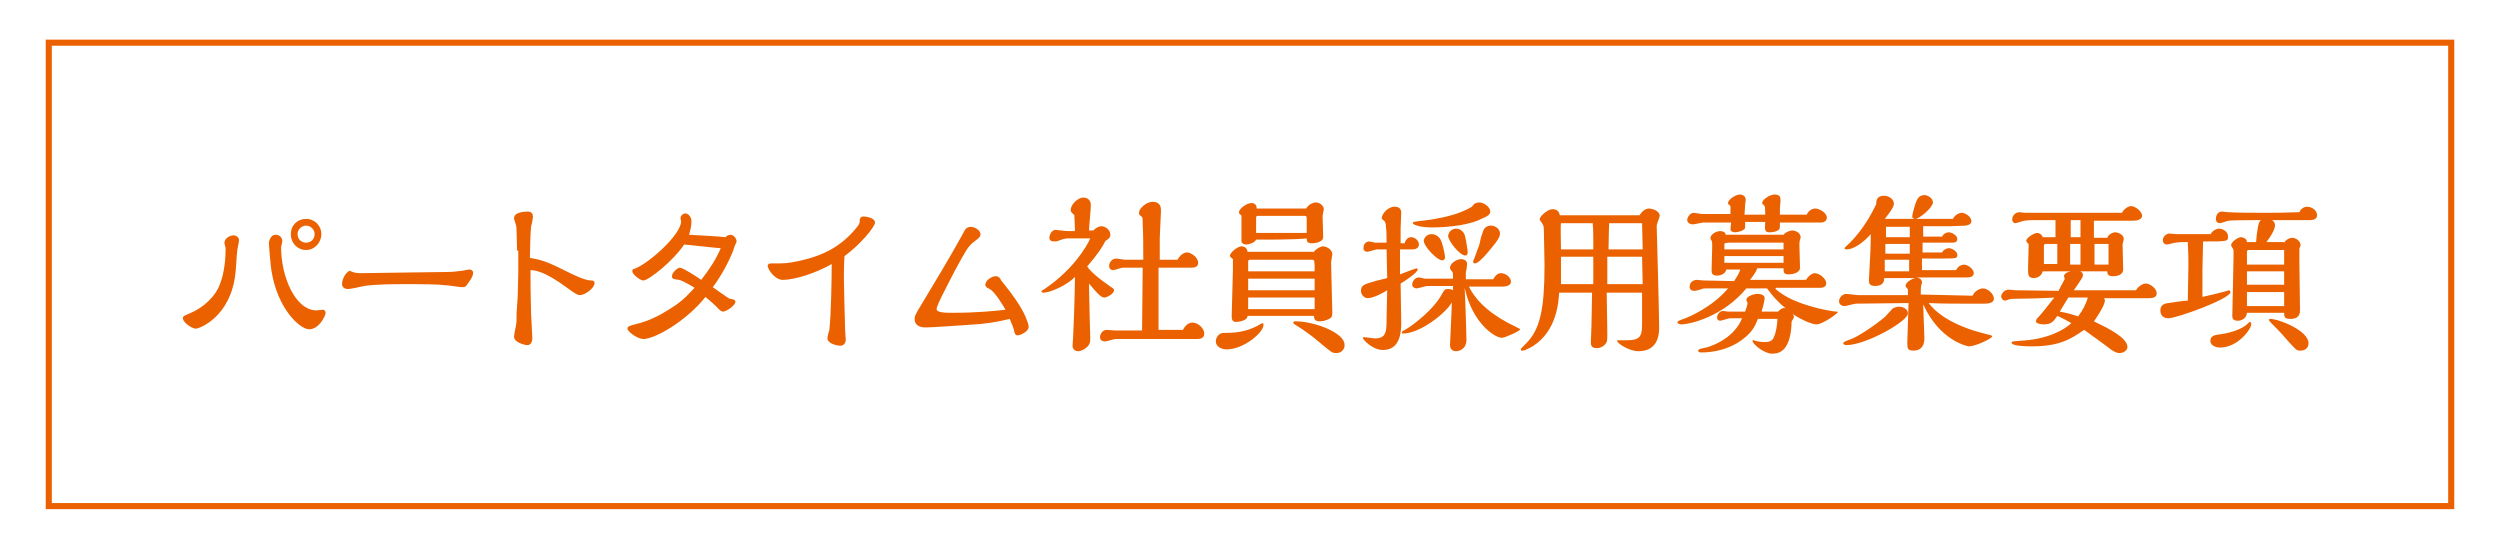 <?xml version="1.0" encoding="utf-8"?>
<!-- Generator: Adobe Illustrator 23.0.0, SVG Export Plug-In . SVG Version: 6.00 Build 0)  -->
<svg version="1.1" id="レイヤー_1" xmlns="http://www.w3.org/2000/svg" xmlns:xlink="http://www.w3.org/1999/xlink" x="0px"
	 y="0px" width="410px" height="90px" viewBox="0 0 410 90" style="enable-background:new 0 0 410 90;" xml:space="preserve">
<rect y="0" style="fill:#FFFFFF;" width="410" height="90"/>
<rect x="8" y="7" style="fill:none;stroke:#EB6100;stroke-miterlimit:10;" width="394" height="76"/>
<g>
	<path style="fill:#EB6100;" d="M36.8,39.9c0-0.9,1-1.3,1.5-1.3c0.4,0,0.9,0.3,0.9,0.8c0,0.3-0.3,1.5-0.3,1.8
		c-0.1,0.6-0.2,3.2-0.3,3.7c-0.8,7.1-5.9,9-6.5,9c-0.6,0-2.1-1-2.1-1.7c0-0.4,0.2-0.4,1.1-0.8c2.2-0.9,4.3-2.8,5-4.9
		c0.4-1,0.9-2.9,0.9-5.8C37,40.5,36.8,40,36.8,39.9z M45.2,38.5c0.6,0,1.1,0.4,1.1,1.1c0,0.1-0.2,0.8-0.2,1c0,4.7,2.3,10.3,5.8,10.3
		c0.2,0,0.9-0.1,1.1-0.1c0.3,0,0.4,0.4,0.4,0.5c0,0.4-1,2.7-2.7,2.7c-1.5,0-5.2-3.3-6.2-9.7c-0.1-0.6-0.4-4-0.4-4.5
		C44.1,39.7,44.3,38.5,45.2,38.5z M50.2,41c-1.4,0-2.5-1.1-2.5-2.6s1.1-2.5,2.5-2.5c1.4,0,2.5,1.1,2.5,2.5
		C52.7,39.8,51.6,41,50.2,41z M50.2,37c-0.7,0-1.4,0.6-1.4,1.4s0.6,1.4,1.4,1.4c0.8,0,1.4-0.6,1.4-1.4S50.9,37,50.2,37z"/>
	<path style="fill:#EB6100;" d="M59.3,44.8c0.5,0,13-0.2,14.4-0.2c0.7,0,1.9-0.2,2.1-0.2c1-0.2,1.1-0.2,1.2-0.2
		c0.4,0,0.6,0.3,0.6,0.5c0,0.4-0.2,0.9-0.8,1.7c-0.4,0.6-0.5,0.7-1,0.7c-0.4,0-2.1-0.3-2.5-0.3c-1.6-0.2-3.9-0.2-7-0.2
		c-1.7,0-4.5,0-6.6,0.3c-0.4,0.1-2.2,0.5-2.6,0.5c-0.7,0-1-0.4-1-0.8c0-0.7,0.4-1.7,1.2-2.2C58.1,44.7,58.2,44.8,59.3,44.8z"/>
	<path style="fill:#EB6100;" d="M84.8,41.1c0-0.7-0.1-3.3-0.1-3.8c0-0.3-0.4-1.3-0.4-1.5c0-1.1,2-1.1,2.3-1.1c0.8,0,0.8,0.7,0.8,0.9
		s-0.2,1.3-0.3,1.5c-0.1,0.6-0.2,4.5-0.2,5.2c2.1,0.3,3.4,0.9,6.2,2.3c0.6,0.3,2.8,1.4,3.8,1.4c0.2,0,0.6,0,0.6,0.4
		c0,0.9-1.6,2-2.4,2c-0.3,0-0.6-0.1-2.1-1.2c-3.5-2.6-5.2-2.9-6-2.9c0,5.2,0.1,5.8,0.1,7.2c0,0.3,0.2,3.8,0.2,3.9
		c0,0.1,0,1.2-0.8,1.2c-0.4,0-2.2-0.4-2.2-1.4c0-0.4,0.4-2,0.4-2.4c0-1.2,0-1.5,0.2-4.1c0-0.5,0.1-3.3,0.1-4.1V41.1z"/>
	<path style="fill:#EB6100;" d="M105.5,46c-0.5,0-1.8-1-1.8-1.5c0-0.3,0.1-0.4,0.3-0.4c2.3-0.8,7.7-5.6,7.7-7.8
		c0-0.1-0.1-0.4-0.1-0.5c0-0.4,0.4-0.8,0.8-0.8c0.5,0,1,0.6,1,1.3c0,0.1,0,1-0.4,2.2c2,0.1,5.2,0.3,6,0.4c0.3-0.4,0.8-0.4,0.8-0.4
		c0.5,0,1,0.6,1,1.1c0,0.2-0.4,0.8-0.4,1c-0.1,0.5-1.4,3.7-3.5,6.5c0.4,0.3,2.5,1.8,2.8,1.9c0.5,0.1,0.9,0.1,0.9,0.5
		c0,0.6-1.5,1.6-2,1.6c-0.4,0-0.6-0.3-1.3-1c-0.4-0.4-0.7-0.6-1.6-1.4c-3.2,4-8.3,6.9-10.2,6.9c-0.9,0-2.6-1.2-2.6-1.7
		c0-0.4,0.4-0.5,1.6-0.8c0.5-0.1,2.6-0.7,4.8-2.1c2.4-1.4,3.3-2.4,4.6-3.8c-0.1-0.1-2-1.2-2.5-1.3c-0.8-0.1-1.2-0.1-1.2-0.6
		c0-0.6,0.9-1.4,1.3-1.4c0.5,0,2.8,1.5,3.5,2c1.4-1.8,2.5-3.5,3.2-5.2c-1.5-0.1-1.9-0.2-6-0.6C110.5,42.7,106.4,46,105.5,46z"/>
	<path style="fill:#EB6100;" d="M138.4,46c0,1.3,0.2,7.8,0.2,8.1c0,0.3,0.1,1.3,0.1,1.6c0,0.5-0.3,1-0.9,1c-0.6,0-2.1-0.4-2.1-1.2
		c0-0.2,0.2-1.1,0.3-1.3c0.3-2.3,0.4-8.5,0.4-10.9c-2.6,1.5-6.1,2.6-8,2.6c-1.4,0-2.5-1.8-2.5-2.3c0-0.4,0.5-0.4,0.7-0.4
		c2.2,0,2.5,0,4.4-0.4c3.2-0.7,6.6-1.9,9.5-5.5c0.5-0.6,0.5-0.8,0.5-1.2c0-0.3,0.2-0.6,0.6-0.6c0.4,0,1.9,0.2,1.9,1
		c0,0.7-2.4,3.6-5,5.5C138.4,43.5,138.4,44.6,138.4,46z"/>
	<path style="fill:#EB6100;" d="M158.5,53.3c-1.5,0.1-5.7,0.4-6.7,0.4c-1.8,0-1.8-1.2-1.8-1.3c0-0.6,0.1-0.8,1.2-2.6
		c1.8-3,4.7-7.8,6.4-10.9c0.1-0.2,0.5-0.9,0.6-1.1c0.2-0.4,0.6-0.6,1-0.6c0.7,0,1.6,0.6,1.6,1.2c0,0.4-0.2,0.6-1,1.2
		c-1.1,0.8-1.5,1.7-3.1,4.6c-1.6,3.1-3.1,5.9-3.1,6.5c0,0.6,1.6,0.6,2.6,0.6c4.1,0,6.8-0.3,8.7-0.5c-0.5-0.9-1.8-3-2.6-3.4
		c-0.6-0.3-0.7-0.4-0.7-0.7c0-0.7,1-1.4,1.7-1.4c0.5,0,0.7,0.3,0.9,0.7c0.8,1,2.2,2.7,3.3,4.6c0.4,0.6,1.2,2.4,1.2,3
		c0,0.8-1.4,1.4-1.8,1.4c-0.2,0-0.4-0.1-0.5-0.4c-0.2-0.9-0.3-1.1-0.8-2.3C163,52.9,161.9,53.1,158.5,53.3z"/>
	<path style="fill:#EB6100;" d="M178.6,44.1c1.2,1.4,3.3,2.7,3.5,2.9c0.5,0.3,0.6,0.4,0.6,0.6c0,0.6-1.2,1.2-1.6,1.2
		c-0.6,0-1.4-1-2.5-2.3V47c0,1.3,0.2,8.3,0.2,8.3c0,0.8,0,1-0.4,1.5c-0.5,0.5-1.1,0.8-1.6,0.8c-0.2,0-0.9-0.1-0.9-0.9
		c0-0.2,0.1-1.3,0.1-1.6c0.1-2.7,0.2-3.9,0.3-9.7c-1.3,1.4-4.1,2.6-5.2,2.6c-0.2,0-0.3-0.1-0.3-0.2c0-0.1,0-0.1,0.5-0.4
		c4.6-3.1,6.9-6.9,7.5-8.3l-3.7,0c-0.5,0-1,0.2-1.3,0.3c-0.4,0.2-0.7,0.2-0.9,0.2c-0.5,0-0.8-0.2-0.8-0.6c0-0.5,0.4-1.3,1-1.3
		c0.1,0,0.9,0.1,1,0.1c0.6,0.1,0.9,0.1,2.2,0.1c0-0.6-0.1-2.1-0.1-2.4c0-0.2,0-0.3-0.2-0.4c-0.4-0.4-0.4-0.4-0.4-0.7
		c0-0.8,1.1-2,2.1-2c0.1,0,1.2,0,1.2,1.3c0,0.6-0.3,3.5-0.3,4.1h0.7c0.4-0.4,0.9-0.7,1.3-0.7c0.7,0,1.5,0.6,1.5,1.4
		c0,0.3-0.1,0.6-0.8,1c-0.5,1-1.2,2.1-3,4.2L178.6,44.1z M194,54.1c0.5-1,1.2-1.2,1.6-1.2c0.8,0,1.9,0.9,1.9,1.8
		c0,0.8-0.7,0.9-1.2,0.9h-13.4c-0.2,0-1.4,0.4-1.7,0.4c-0.2,0-0.8-0.1-0.8-0.7c0-0.5,0.4-1.2,1.1-1.2c0.2,0,1.2,0.1,1.4,0.1h4.4
		l0.1-10.3h-3.3c-0.2,0-1.3,0.4-1.5,0.4c-0.1,0-0.7,0-0.7-0.7c0-0.5,0.4-1.2,1.2-1.2c0.2,0,1.2,0.2,1.4,0.2h3c0-1.7,0-4.3-0.1-5.9
		c0-1,0-1-0.2-1.2c-0.4-0.3-0.4-0.3-0.4-0.6c0-0.8,1.3-1.8,2.2-1.8c1.4,0,1.4,1,1.4,1.5c0,0.6-0.2,3.8-0.2,4.5c0,1.4,0,2.9,0,3.5
		h2.9c0.6-1,1.2-1.2,1.6-1.2c0.6,0,1.8,0.8,1.8,1.7c0,0.8-0.8,0.8-1.3,0.8H190l0,10.2H194z"/>
	<path style="fill:#EB6100;" d="M201.2,57.3c-0.8,0-1.8-0.4-1.8-1.3c0-0.7,0.5-1.4,1.3-1.4c1.7,0,3.5-0.1,5.6-1.2
		c0.1-0.1,0.7-0.4,0.7-0.4c0.2,0,0.2,0.1,0.2,0.2C207.4,54.4,204,57.3,201.2,57.3z M215.4,41.4c0.4-0.6,1.2-1,1.6-1
		c0.5,0,1.5,0.5,1.5,1.3c0,0.2-0.2,1.1-0.2,1.3c0,1.3,0.2,7.2,0.2,8.3c0,0.4,0,0.7-0.5,1c-0.6,0.3-1.2,0.4-1.6,0.4
		c-0.9,0-0.9-0.6-0.9-0.9c-1.7,0-9.3,0-10.9,0c0,0.8-1.5,1-1.9,1c-0.7,0-0.7-0.6-0.7-1c0-1.2,0.2-6.4,0.2-7.6c0-0.2,0-1.7,0-1.7
		c-0.1-0.1-0.5-0.4-0.5-0.5c0-0.6,1.3-1.6,1.9-1.6c0.1,0,0.9,0,1,0.9H215.4z M206,39.3c-0.3,0.6-1.3,0.8-1.6,0.8
		c-0.4,0-0.8-0.2-0.8-0.6c0-0.1,0-1.5,0-1.7v-2.4c0-0.1-0.2-0.2-0.3-0.3c-0.1-0.1-0.1-0.2-0.1-0.3c0-0.6,1.3-1.5,2-1.5
		c0.2,0,0.9,0,0.9,0.9h8.1c0.4-0.7,1.2-1,1.6-1c0.6,0,1.3,0.5,1.3,1.1c0,0.2-0.2,1-0.2,1.1c0,0.3,0.1,3.1,0.1,3.5c0,0.9-1.6,1-1.8,1
		c-0.9,0-0.9-0.4-0.9-0.8C212.3,39.3,208.7,39.3,206,39.3z M215.6,48.8h-10.9v1.9h10.9V48.8z M205,42.6c-0.2,0-0.3,0.1-0.3,0.3v1.6
		h10.9c0-1.7,0-1.9-0.4-1.9H205z M215.6,45.7h-10.9v1.9h10.9V45.7z M214.3,35.8c0-0.3-0.1-0.4-0.3-0.4h-7.7c-0.3,0-0.3,0.2-0.3,0.4
		v2.4h8.3V35.8z M219.2,57.9c-0.8,0-0.8-0.1-3.1-2c-0.8-0.7-2.3-1.8-3.6-2.6c-0.2-0.1-0.4-0.2-0.4-0.4c0-0.2,0.2-0.2,0.4-0.2
		c3.1,0,8,1.9,8,3.8C220.6,57.1,220.1,57.9,219.2,57.9z"/>
	<path style="fill:#EB6100;" d="M230.4,39.7c0.2-0.4,0.5-0.8,1-0.8c0.7,0,1.3,0.6,1.3,1.2c0,0.6-0.6,0.8-1,0.8h-2.1v4.1
		c1-0.4,2.6-1,2.7-1c0.1,0,0.2,0.1,0.2,0.2c0,0.5-2.1,1.9-2.8,2.3c0,0.9,0.1,5.3,0.1,6.3c0,1.3,0,4.6-3,4.6c-1.7,0-3.3-1.7-3.3-2
		c0-0.1,0.1-0.1,0.3-0.1c0.2,0,1.4,0.2,1.7,0.2c1.9,0,1.9-1.2,1.9-3.4l0.1-4.5c-1.6,1-2.7,1.3-3.2,1.3c-0.6,0-1.1-0.6-1.1-1.2
		c0-1,0.6-1.1,2.7-1.7c0.4-0.1,1.3-0.3,1.6-0.4l-0.1-4.7h-1.6c-0.2,0-1.3,0.4-1.6,0.4c-0.1,0-0.6-0.1-0.6-0.6c0-0.4,0.2-1.1,1-1.1
		c0.1,0,0.8,0.2,0.9,0.2h1.9c0-0.4,0-2.2-0.1-2.5c0-0.7-0.1-0.8-0.3-1.1c-0.3-0.2-0.4-0.3-0.4-0.4c0-0.7,1-1.9,2.1-1.9
		c0.7,0,1.1,0.3,1.1,1c0,0.4-0.1,2.2-0.1,2.6c0,0.6,0,1.6,0,2.4H230.4z M240.8,46.8c1.4,3,4.4,5.2,7.8,6.8c0.1,0.1,0.7,0.3,0.7,0.4
		c0,0.3-2.5,1.4-3,1.4c-1.1,0-4.8-2.3-6.1-8.2c0.1,1.5,0.3,7.8,0.3,8.5c0,1.7-1.4,1.9-1.7,1.9c-0.1,0-1,0-1-1c0-0.4,0.3-6,0.3-7
		c-1.1,1.9-5.3,5.1-8,5.1c-0.1,0-0.2,0-0.2-0.2c0-0.1,0.1-0.2,1-0.7c1.4-0.9,4.1-3.1,5.3-5.1c0.7-1.2,0.7-1.3,1.3-1.3
		c0.4,0,0.7,0.1,0.8,0.2v-0.7h-4.2c-0.3,0-1.5,0.4-1.8,0.4c-0.1,0-0.7-0.1-0.7-0.6c0-0.5,0.4-1.2,1.1-1.2c0.1,0,0.9,0.2,1,0.2h4.6
		c0-0.7,0-0.9-0.1-1.1c-0.4-0.4-0.4-0.6-0.4-0.7c0-0.7,1.1-1.4,1.8-1.4c0.1,0,1,0,1,0.8c0,0.2-0.1,1.1-0.2,1.3c0,0.4,0,0.8,0,1.2
		h4.5c0.5-1,1.1-1,1.3-1c0.6,0,1.6,0.6,1.6,1.4c0,0.7-1,0.8-1.3,0.8H240.8z M242.6,33.2c0.7,0,1.8,0.7,1.8,1.5
		c0,0.5-0.5,0.7-0.6,0.8c-0.2,0.1-1.1,0.5-1.3,0.6c-2.5,1.1-6.7,1.2-7.5,1.2c-2.7,0-3.3-0.6-3.3-0.7c0-0.2,0.1-0.2,0.7-0.3
		c1.6-0.2,1.8-0.2,2.4-0.3c2.3-0.4,4.6-0.9,6.6-2.1C241.7,33.4,242.1,33.2,242.6,33.2z M236.5,42.7c-0.8,0-3-2.3-3-3.2
		c0-0.4,0.4-1.1,1.3-1.1c0.7,0,1.3,0.5,1.5,1c0.3,0.6,0.7,2.4,0.7,2.9C236.9,42.4,236.9,42.7,236.5,42.7z M240.3,41.9
		c-0.9,0-2.8-2.4-2.8-3.2c0-0.5,0.5-1.2,1.3-1.2c0.7,0,1.2,0.5,1.4,1c0.2,0.6,0.5,2.5,0.5,2.9C240.7,41.5,240.7,41.9,240.3,41.9z
		 M243.2,38c0.2-0.8,0.9-1,1.3-1c0.8,0,1.5,0.6,1.5,1.3c0,0.4-0.2,0.8-0.7,1.5c-0.4,0.5-2.6,3.4-3.4,3.4c-0.2,0-0.3-0.1-0.3-0.3
		c0,0,0-0.1,0-0.1c0.3-0.6,0.4-1.1,1-2.6C242.8,39.3,242.8,39.1,243.2,38z"/>
	<path style="fill:#EB6100;" d="M268.9,35.3c0.4-0.7,1-1.1,1.5-1.1c0.6,0,1.8,0.4,1.8,1.2c0,0.1-0.2,0.7-0.3,0.9
		c-0.1,0.3-0.2,0.5-0.2,0.9c0,0.3,0.4,13.9,0.4,16.5c0,0.8,0,3.9-3.4,3.9c-1.5,0-3.5-1.3-3.5-1.7c0-0.1,0.2-0.1,0.2-0.1
		c0.2,0,1.2,0,1.4,0c2,0,2.5-0.5,2.5-2.5V48h-5.8c0,1,0.1,5.6,0.1,6.6c0,1.3,0,1.4-0.3,1.8c-0.4,0.5-1,0.7-1.4,0.7c-1,0-1-0.6-1-1
		c0-0.4,0.1-2.2,0.1-2.7l0.1-5.4h-5.4c-0.1,1.6-0.4,6.2-4.2,8.7c-0.3,0.2-1.4,0.8-1.8,0.8c-0.2,0-0.3,0-0.3-0.2c0-0.1,0.1-0.2,0.9-1
		c2.3-2.3,3-5.7,3-12.8c0-0.8-0.1-4.6-0.1-5.5c0-0.3,0-1-0.2-1.2c-0.2-0.4-0.5-0.7-0.5-0.8c0-0.6,1.4-1.7,2.1-1.7c0.1,0,1.1,0,1.2,1
		L268.9,35.3z M261.3,46.6v-4.5H256v2.3c0,0.9,0,1.5,0,2.2H261.3z M261.3,40.9v-1.5c0-1,0-1.8-0.1-2.8H256c-0.1,0.3,0,3.6,0,4.3
		H261.3z M269.4,40.9l-0.1-4.3h-5.4c0,0.2-0.1,2.6-0.1,4.3H269.4z M269.4,46.6l-0.1-4.5h-5.7c0,0.6,0,3.8,0,4.5H269.4z"/>
	<path style="fill:#EB6100;" d="M291.2,47.4c1.7,1.5,3.9,2.3,6,2.9c0.9,0.3,3.4,0.8,4,0.8c0.1,0,0.2,0,0.2,0.1c0,0.2-2.5,2-3.5,2
		c-0.7,0-2.4-0.7-3.9-1.7c0.2,0.3,0.2,0.3,0.2,0.5c0,0.1-0.2,0.5-0.3,0.6c-0.1,0.1-0.1,0.3-0.1,0.8c-0.3,4.5-2.3,4.6-3.2,4.6
		c-1.3,0-3.2-1.6-3.2-2.1c0-0.1,0.1-0.1,0.2-0.1c0.1,0,0.3,0.1,0.3,0.1c0.8,0.2,1.3,0.2,1.5,0.2c0.7,0,1.3-0.1,1.6-1
		c0.2-0.4,0.5-1.9,0.5-2.8h-3.2c-0.5,1.2-0.9,2.2-2.7,3.5c-2.8,2-5.9,2-6.6,2c-0.2,0-0.5,0-0.5-0.3c0-0.1,0.1-0.2,0.4-0.3
		c0.1,0,0.7-0.2,0.9-0.2c1.5-0.4,4.7-1.8,5.9-4.8h-2c-0.2,0-1.4,0.4-1.6,0.4c-0.3,0-0.5-0.2-0.5-0.5c0-0.5,0.4-1.1,1-1.1
		c0.1,0,0.7,0.1,0.8,0.1l2.8,0c0.2-0.5,0.4-1.2,0.4-1.4c0-0.1-0.2-0.4-0.2-0.5c0-0.6,1.2-1,1.8-1c0.4,0,1.2,0.1,1.2,0.7
		c0,0.3-0.2,1.2-0.5,2.2h2.7c0.3-0.3,0.7-0.6,1-0.6l0.3,0.1c-1.5-1.2-2.3-2.2-3.1-3.3h-3.4c-3.8,4.6-9.2,5.9-10.7,5.9
		c-0.1,0-0.6-0.1-0.6-0.3c0-0.2,0.1-0.3,1.3-0.7c0.5-0.2,4.4-1.8,7-4.9h-3.5c-0.4,0-0.6,0-0.8,0.1c-0.2,0.1-1,0.3-1.2,0.3
		c-0.5,0-0.8-0.2-0.8-0.7c0-0.7,0.6-1.1,1.2-1.1c0.2,0,0.9,0.1,1.1,0.1c0.7,0,4.2,0.1,5,0.1c0.5-0.8,0.8-1.2,1-1.9h-2.3
		c-0.1,0.7-0.9,1-1.5,1c-0.9,0-0.9-0.5-0.9-0.9c0-0.5,0.1-3.2,0.1-3.8c0-0.8,0-0.8-0.1-1c0-0.1-0.2-0.3-0.2-0.4c0-0.7,1-1.2,1.6-1.2
		c0.3,0,0.9,0.1,0.9,0.6h9.5c0.3-0.4,1-0.7,1.4-0.7c0.6,0,1.4,0.4,1.4,1.1c0,0.1,0,0.2-0.1,0.4c-0.1,0.3-0.1,0.8-0.1,0.9
		c0,0.5,0.1,3.1,0.1,3.7c0,0.9-1.3,1.1-1.9,1.1c-0.8,0-0.8-0.4-0.8-1h-4.3c-0.2,0.6-0.8,1.4-1.2,1.9c1.3,0,7.7,0,9.2,0
		c0.3-0.6,1-1.1,1.4-1.1c0.7,0,1.9,0.8,1.9,1.7c0,0.3-0.2,0.7-1,0.7c-0.3,0-2,0-2.4,0H291.2z M296.3,35.2c0.3-0.6,0.8-1,1.4-1
		c0.7,0,1.9,0.7,1.9,1.5c0,0.4-0.3,0.8-1,0.8c-1,0-5.6,0-6.7,0c0,0.1,0,0.7,0,0.8c0,0.6-1.1,0.8-1.6,0.8c-0.9,0-0.9-0.3-0.8-1.7
		h-3.3v0.9c0,0.5-1.2,0.8-1.6,0.8c-0.3,0-0.8-0.1-0.8-0.5c0-0.1,0.1-1,0.1-1.1h-4.6c-0.2,0-1.4,0.3-1.7,0.3c-0.4,0-0.9-0.3-0.9-0.7
		c0-0.5,0.5-1.2,1.1-1.2c0.2,0,1.1,0.2,1.3,0.2l4.7,0c0-0.4,0-0.9,0-1.3c-0.3-0.3-0.4-0.3-0.4-0.5c0-0.6,1.3-1.4,1.9-1.4
		c0.1,0,1,0,1,0.9c0,0.1-0.1,0.6-0.1,0.8c0,0.2-0.1,1.3-0.1,1.6h3.4c0-0.1,0-1.3-0.1-1.4c-0.1-0.2-0.4-0.3-0.4-0.5
		c0-0.6,1.3-1.4,2-1.4c0.9,0,1,0.4,1,0.9c0,0.1,0,0.3,0,0.4c-0.1,0.5-0.1,1.4-0.1,2L296.3,35.2z M292.5,40.9v-1.1h-8.6
		c-0.5,0-1.1,0-1.1,0.2v0.9H292.5z M292.5,43.1c0-0.2,0-1,0-1.1h-9.7v1.1H292.5z"/>
	<path style="fill:#EB6100;" d="M323.5,48.5c0.4-0.9,1.3-1.2,1.7-1.2c0.8,0,1.8,0.9,1.8,1.7c0,0.7-1,0.8-1.5,0.8c-0.4,0-2.5,0-3,0
		c-2.1,0-4.1,0-6.2-0.1c0.9,1.2,3.3,3.6,9.5,5.1c0.8,0.2,0.9,0.2,0.9,0.4c0,0.3-2.7,1.6-3.8,1.6c-0.2,0-4.8-0.9-7.5-6.9
		c0,0.8,0.2,4.7,0.2,5.6c0,0.7-0.2,2-1.8,2c-1,0-1-0.4-1-1.4c0-0.9,0.2-5.4,0.2-6.4l-8.6,0.1c-0.3,0-1.6,0.4-1.9,0.4
		c-0.6,0-0.9-0.4-0.9-0.8c0-0.5,0.5-1.2,1.2-1.2c0.3,0,1.6,0.2,1.9,0.2h8.2v-0.9c0-0.1-0.4-0.5-0.4-0.6c0-0.5,0.8-1.1,1.6-1.3
		c-2,0-3.5,0-5.1,0c0,0.5-0.1,1.3-1.5,1.3c-1,0-1-0.6-1-0.9c0-0.6,0.2-3.3,0.2-3.9c0.1-1.7,0.1-3.2,0.1-3.7
		c-1.3,1.5-2.9,2.5-3.9,2.5c-0.1,0-0.4,0-0.4-0.2c0-0.1,0.6-0.6,0.8-0.8c2.4-2.4,3.7-5,4.4-6.4c0-0.5,0-1.4,1.3-1.4
		c0.8,0,1.6,0.6,1.6,1.3c0,0.7-1.2,2.1-1.5,2.5h11.2c0.2-0.6,1-1,1.4-1c0.6,0,1.6,0.6,1.6,1.4c0,0.6-0.7,0.6-0.9,0.7
		c-0.3,0-2.2,0.1-2.5,0.1h-4.5c0,0.6,0,1.3,0,1.7h3.1c0.3-0.6,0.9-0.7,1.1-0.7c0.5,0,1.4,0.5,1.4,1.1c0,0.6-0.5,0.6-1.1,0.6h-4.6
		v1.6h3.2c0.3-0.6,1-0.7,1.1-0.7c0.5,0,1.4,0.5,1.4,1.1c0,0.6-0.1,0.6-2.9,0.6h-2.9v1.9h5.6c0.3-0.7,1-0.9,1.3-0.9
		c0.6,0,1.6,0.7,1.6,1.4c0,0.7-0.9,0.7-1.2,0.7h-8.2c0.5,0.1,0.9,0.3,0.9,0.8c0,0.1,0,0.2-0.1,0.4c-0.1,0.4-0.1,1.2-0.1,1.6
		L323.5,48.5z M311.5,50.3c0.6,0,1.4,0.4,1.4,1.1c0,1.3-6.9,5.2-10.1,5.2c-0.2,0-0.5-0.1-0.5-0.3s0.2-0.3,1.3-0.7
		c1.1-0.4,3.7-2.1,5.5-3.6c0.2-0.2,1.1-1.2,1.3-1.4C310.7,50.4,311.2,50.3,311.5,50.3z M313.2,41.6v-1.6h-4l0,1.6H313.2z
		 M313.1,44.5c0-0.3,0-1.6,0-1.9h-4v1.9H313.1z M313.2,38.9c0-0.3,0-1.5,0-1.7h-3.9l0,1.7H313.2z M314.1,35.9
		c-0.2,0-0.5-0.1-0.5-0.4c0-0.3,0.5-2.2,0.7-2.5c0.1-0.3,0.4-1,1.3-1c0.7,0,1.4,0.6,1.4,1.2C317,34,314.8,35.9,314.1,35.9z"/>
	<path style="fill:#EB6100;" d="M350.3,47.6c0.5-0.8,1.2-1.1,1.6-1.1c0.7,0,1.8,0.8,1.8,1.6c0,0.7-0.7,0.8-1.2,0.8
		c-0.4,0-6.5,0-7.5,0c0.2,0.1,0.2,0.3,0.2,0.4c0,0.8-1.5,3-1.8,3.4c2.3,1.1,5.5,2.7,5.5,4.2c0,0.6-0.7,1-1.3,1
		c-0.6,0-1.1-0.4-1.3-0.5c-0.6-0.5-3.8-2.8-4.5-3.3c-2.2,1.5-4,2.7-8.6,2.7c-0.5,0-3.3,0-3.3-0.6c0-0.2,0.1-0.2,1.2-0.3
		c4.7-0.2,7.4-1.8,8.6-2.9c-0.5-0.3-1-0.6-2.3-1.2c-0.6,0.9-1,1.4-2.2,1.4c-0.4,0-1.3-0.1-1.3-0.5c0-0.3,0.2-0.5,0.4-0.7
		c0.9-1,1.1-1.3,2.6-3.2c-1.4,0.1-4.9,0.2-6.4,0.2c-0.3,0-0.7,0-1,0.1c-0.1,0-0.5,0.2-0.6,0.2c-0.4,0-0.7-0.3-0.7-0.7
		c0-0.5,0.6-1.1,1.2-1.1c0.2,0,1,0.1,1.2,0.1l7,0.1c0.1-0.2,0.8-1.6,1-1.9v-0.1c0-0.1-0.1-0.3-0.1-0.4c0-0.7,1.4-0.9,1.9-0.9
		c0.9,0,1.2,0.3,1.2,0.7c0,0.3-0.1,0.5-1.5,2.5L350.3,47.6z M348,34.9c0.3-0.6,1-1.1,1.5-1.1c0.6,0,1.8,0.8,1.8,1.6
		c0,0.6-0.8,0.8-1.5,0.8h-6.4c0,0.4,0,2.3,0,2.8h2.2c0.2-0.6,0.9-0.9,1.3-0.9c0.5,0,1.4,0.4,1.4,1.1c0,0.1-0.2,0.8-0.2,0.9
		c0,0.6,0.1,3.4,0.1,4.1c0,0.9-1,1.1-1.7,1.1c-0.9,0-0.9-0.5-0.9-0.8h-10.6c-0.2,0.9-1.1,1.1-1.4,1.1c-1,0-1-0.5-1-1.5
		c0-0.6,0.1-3.4,0.1-4.1c-0.2-0.1-0.4-0.4-0.4-0.5c0-0.5,1.3-1.3,1.8-1.3c0.4,0,0.8,0.3,0.9,0.7h2.1c0-0.9,0-1.9,0-2.8h-3.6
		c-0.1,0-1,0-1.5,0.1c-0.2,0-1.3,0.4-1.5,0.4S330,36.4,330,36c0-0.6,0.5-1.2,1.2-1.2c0.1,0,0.8,0.1,0.9,0.1H348z M337.4,43.3V40
		h-1.9c-0.3,0-0.3,0.2-0.3,0.4v2.9H337.4z M337.8,51.1c1.6,0.3,2.5,0.6,3,0.8c0.7-0.9,1.3-2,1.6-3.1c-1.2,0-2.2,0-3.2,0L337.8,51.1z
		 M341.2,38.9c0-0.4,0-2.3,0-2.8h-1.6c0,0.4,0,2.3,0,2.8H341.2z M341.2,43.3V40h-1.7v3.4H341.2z M345.8,43.3V40h-2.3
		c0,0.5,0,2.9,0,3.4H345.8z"/>
	<path style="fill:#EB6100;" d="M362.6,38.3c0.3-0.5,0.9-0.8,1.3-0.8c0.7,0,1.5,0.5,1.5,1.3c0,0.8-0.1,0.8-4.1,0.8
		c0,1-0.1,4-0.1,4.7c0,0.7,0,3.8,0,4.4c1.8-0.4,2.9-0.7,4.1-1c0,0,0.2-0.1,0.2-0.1c0.1,0,0.3,0.1,0.3,0.3c0,1.1-8.8,4.3-10.2,4.3
		c-0.7,0-1.3-0.4-1.3-1.3c0-0.7,0.4-1.1,1.3-1.2c0.5-0.1,2.7-0.4,3.2-0.4c0-0.4,0.1-5.6,0.1-5.7c0-1,0-2.1-0.1-3.9
		c-0.6,0-1.5,0-2,0.1c-0.2,0-1.2,0.3-1.4,0.3c-0.5,0-0.7-0.4-0.7-0.7c0-0.6,0.6-1.1,1.1-1.1c0.2,0,0.9,0.1,1.1,0.1H362.6z M364.1,57
		c-0.8,0-1.6-0.4-1.6-1.1c0-0.9,0.9-1,1.8-1.1c2-0.3,3.6-1,4.3-1.7c0.2-0.2,0.3-0.3,0.4-0.3c0.1,0,0.2,0.1,0.2,0.3
		C369.3,53.9,367,57,364.1,57z M374.6,39.8c0.3-0.5,0.9-0.8,1.3-0.8c0.7,0,1.4,0.6,1.4,1.2c0,0.1-0.2,0.5-0.2,0.6v2.3
		c0,1.2,0.1,6.6,0.1,7.7c0,0.5,0,1.5-1.6,1.5c-0.9,0-1-0.3-1-1h-6.1c-0.1,1.1-1.1,1.3-1.5,1.3c-0.9,0-0.9-0.5-0.9-0.9
		c0-0.7,0.2-8.1,0.2-9.6v-1.1c0-0.1-0.4-0.6-0.4-0.8c0-0.5,1.1-1.3,1.6-1.3c0.1,0,1,0.1,1,0.8h1.5c0.1-1.4,0.3-2.5,0.4-2.9
		c0.1-0.4,0.2-0.5,0.4-0.7c-0.5,0-5,0-5.3,0.1c-0.2,0-1.2,0.4-1.4,0.4c-0.1,0-0.7,0-0.7-0.7c0-0.2,0.1-1.2,1-1.2
		c0.2,0,0.9,0.1,1,0.1c1.6,0.1,3.9,0.1,6.3,0.1c1.6,0,2.5,0,5.4-0.1c0.3-0.7,0.9-0.9,1.3-0.9c0.6,0,1.6,0.5,1.6,1.4
		c0,0.7-0.7,0.8-1.2,0.8c-1,0-5.3,0-6.2,0c0.5,0.3,0.5,0.7,0.5,0.9c0,0.6-0.7,1.8-1.4,2.7H374.6z M374.6,41h-5.8
		c-0.2,0-0.3,0.1-0.3,0.3v2.1h6.1L374.6,41z M374.6,44.5h-6.1v2.2h6.1V44.5z M368.5,47.9v2.3h6.1l0-2.3H368.5z M378.6,56.3
		c0,0.7-0.5,1.2-1.3,1.2c-0.7,0-0.7-0.1-2-1.5c-0.5-0.6-1.3-1.5-2.4-2.6c-0.1-0.1-0.8-0.8-0.8-0.9c0-0.1,0.1-0.2,0.2-0.2
		C373.7,52.3,378.6,54.2,378.6,56.3z"/>
</g>
</svg>
